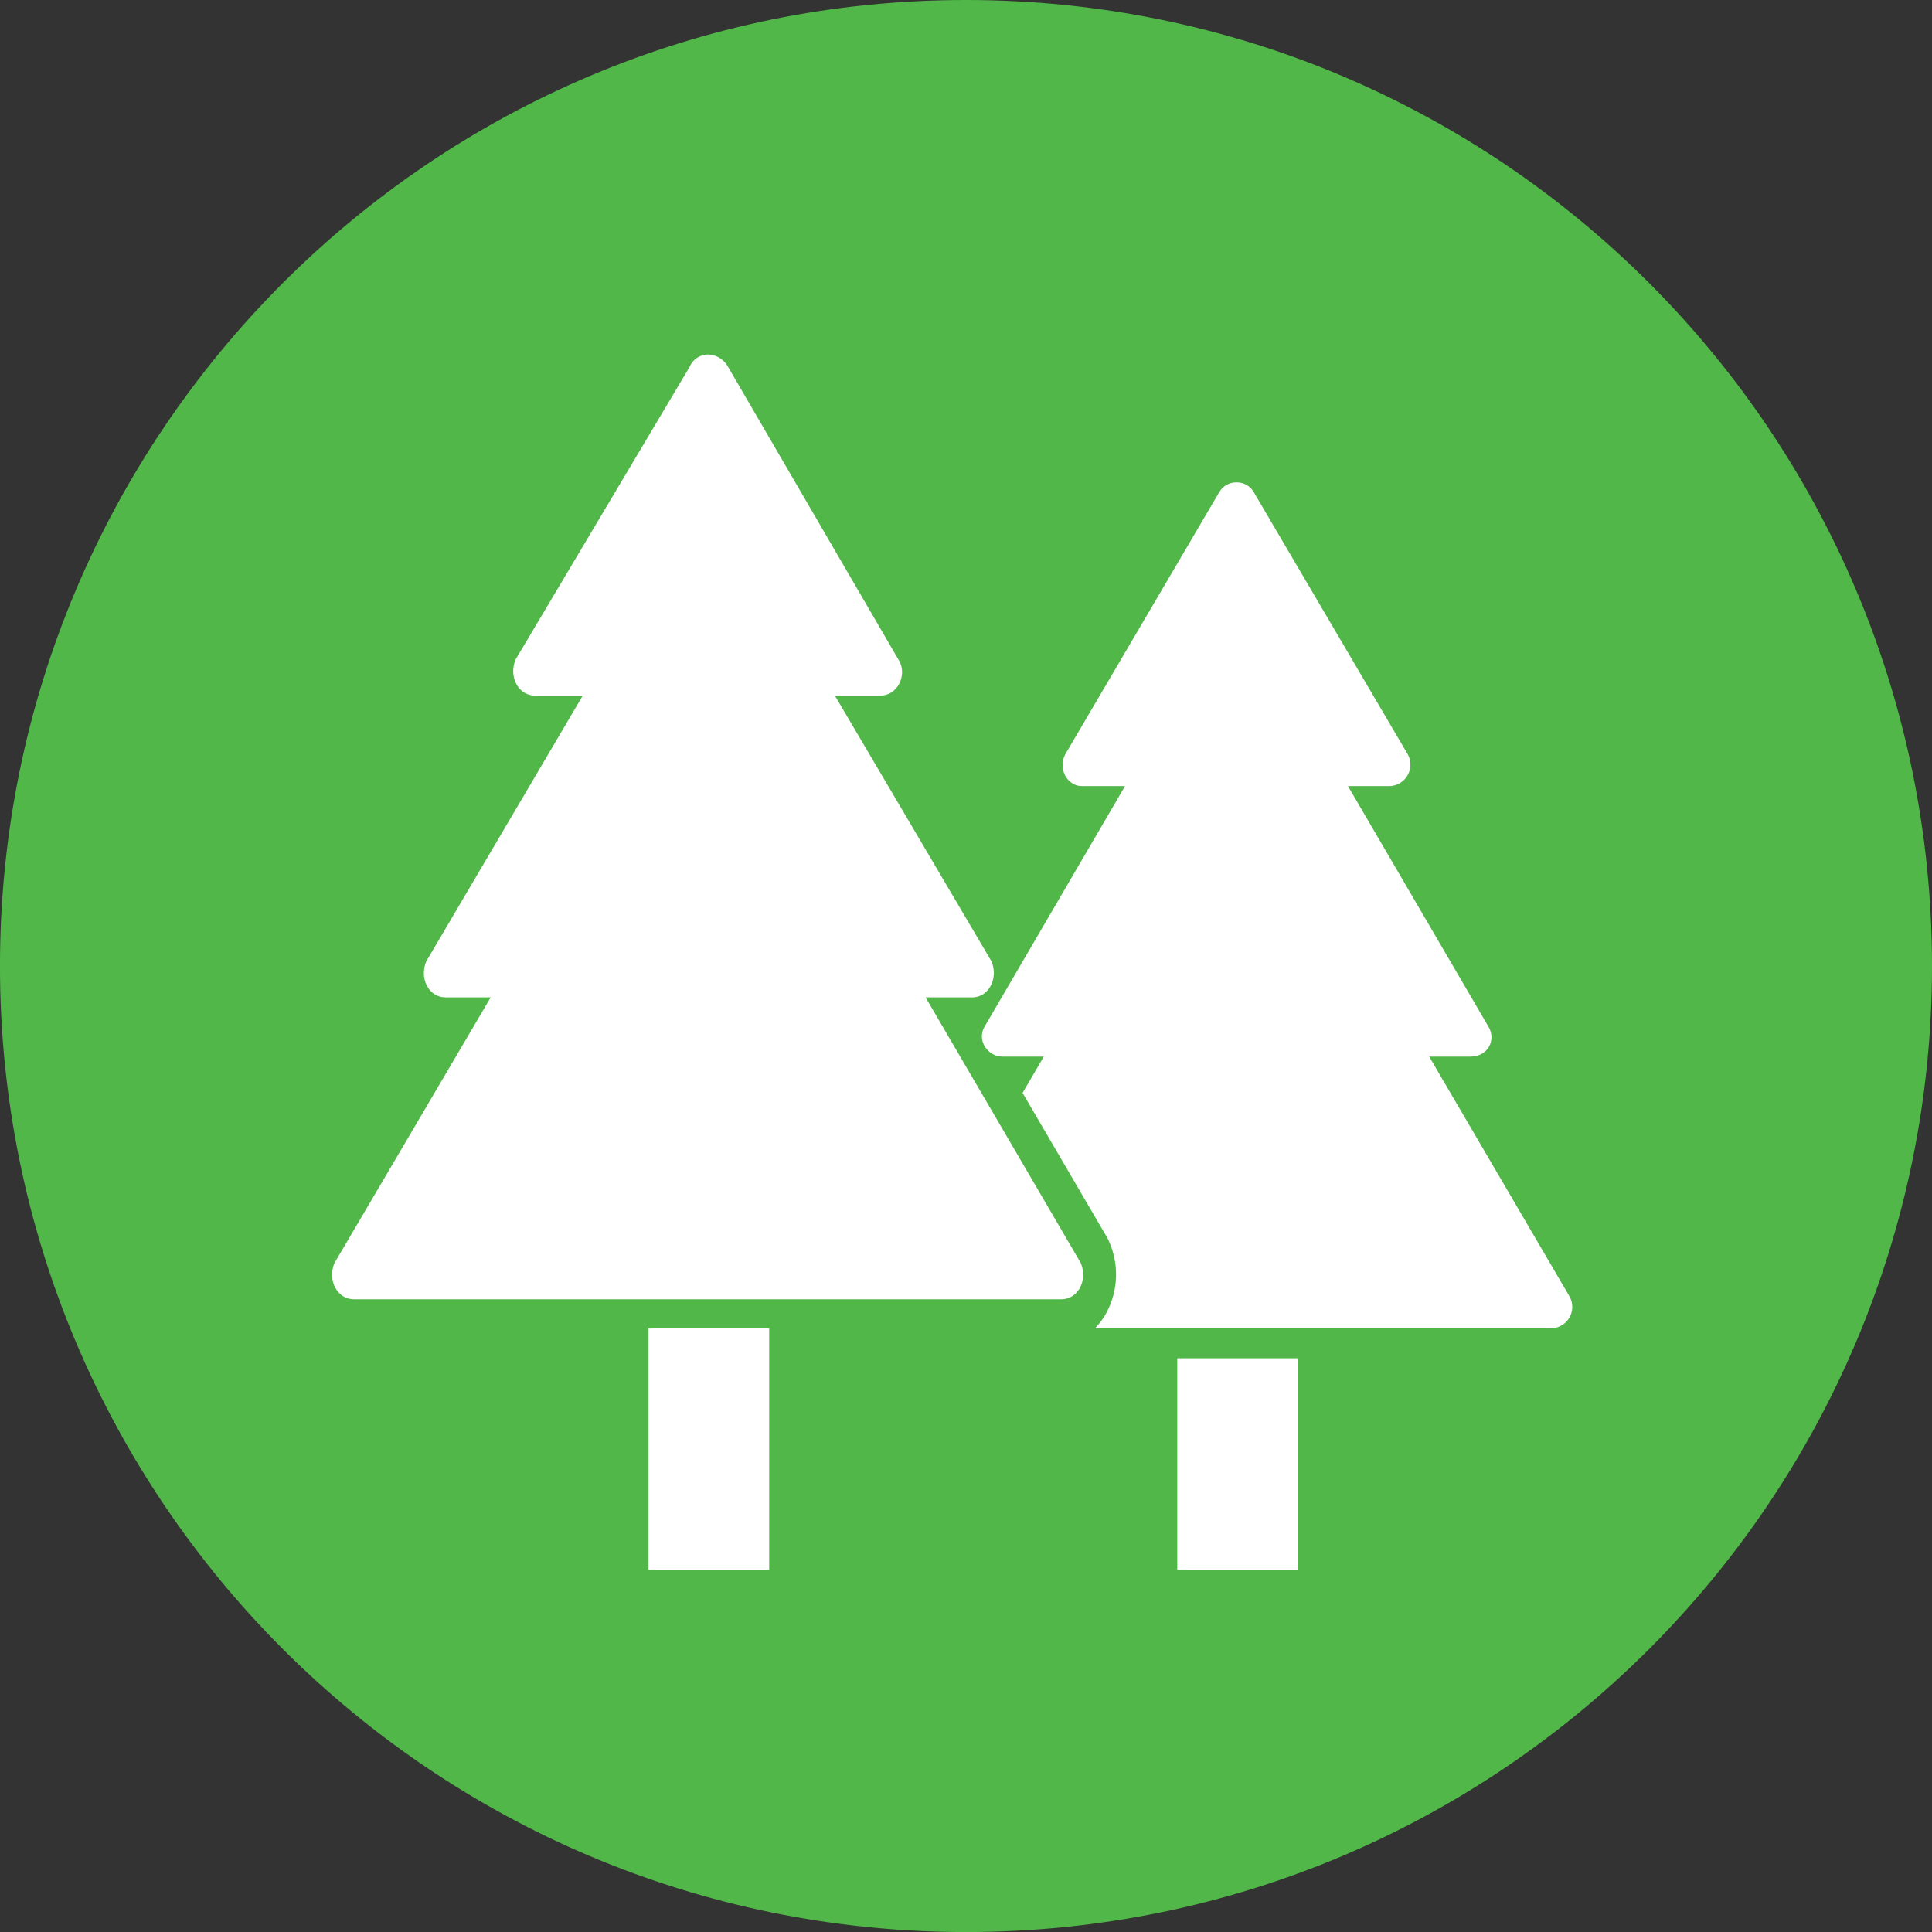 <svg width="128" height="128" viewBox="0 0 128 128" fill="none" xmlns="http://www.w3.org/2000/svg">
<rect x="0" y="0" width="128" height="128" fill="#333333" stroke="none"/>
<g clip-path="url(#clip0_1311_9781)">
<path d="M63.999 128.003C99.346 128.003 128 99.349 128 64.002C128 28.655 99.346 0 63.999 0C28.652 0 -0.002 28.655 -0.002 64.002C-0.002 99.349 28.652 128.003 63.999 128.003Z" fill="#50B748"/>
<path d="M46.908 23.486C46.644 23.485 46.386 23.565 46.168 23.713C45.949 23.861 45.781 24.072 45.684 24.317L34.164 43.683C33.68 44.802 34.322 46.087 35.449 46.087H38.608L28.245 63.684C27.761 64.803 28.396 66.08 29.523 66.08H32.508L22.16 83.677C21.684 84.804 22.327 86.081 23.445 86.081H70.318C71.444 86.081 72.079 84.796 71.603 83.677L61.323 66.08H64.407C65.526 66.08 66.161 64.795 65.684 63.684L55.314 46.087H58.322C59.441 46.087 60.083 44.802 59.607 43.842L48.246 24.325C48.117 24.078 47.924 23.87 47.688 23.722C47.451 23.575 47.187 23.493 46.908 23.486ZM81.921 31.959C81.698 31.954 81.478 32.008 81.281 32.114C81.085 32.22 80.92 32.375 80.802 32.564L70.56 50.002C70.084 50.962 70.719 52.081 71.679 52.081H74.536L65.284 67.925C64.641 68.885 65.435 70.003 66.403 70.003H69.154L67.748 72.407L73.402 82.082L73.493 82.287C73.814 83.025 73.967 83.825 73.938 84.63C73.909 85.434 73.7 86.222 73.326 86.935C73.118 87.325 72.856 87.683 72.548 88.001H102.723C102.97 88.006 103.213 87.947 103.43 87.829C103.647 87.711 103.829 87.538 103.958 87.328C104.087 87.118 104.159 86.877 104.166 86.631C104.174 86.384 104.117 86.14 104.001 85.922L94.688 70.003H97.439C98.566 70.003 99.201 68.885 98.558 67.925L89.306 52.081H92.004C92.25 52.084 92.493 52.023 92.708 51.905C92.923 51.786 93.104 51.614 93.233 51.404C93.362 51.195 93.434 50.956 93.442 50.71C93.451 50.464 93.396 50.221 93.282 50.002L83.04 32.564C82.922 32.375 82.757 32.22 82.56 32.114C82.364 32.008 82.144 31.954 81.921 31.959ZM42.962 88.001V104.003H50.96V88.001H42.962ZM77.998 89.989V104.003H86.003V89.989H77.998Z" fill="white"/>
</g>
<defs>
<clipPath id="clip0_1311_9781">
<rect width="128" height="128" fill="white"/>
</clipPath>
</defs>
</svg>
